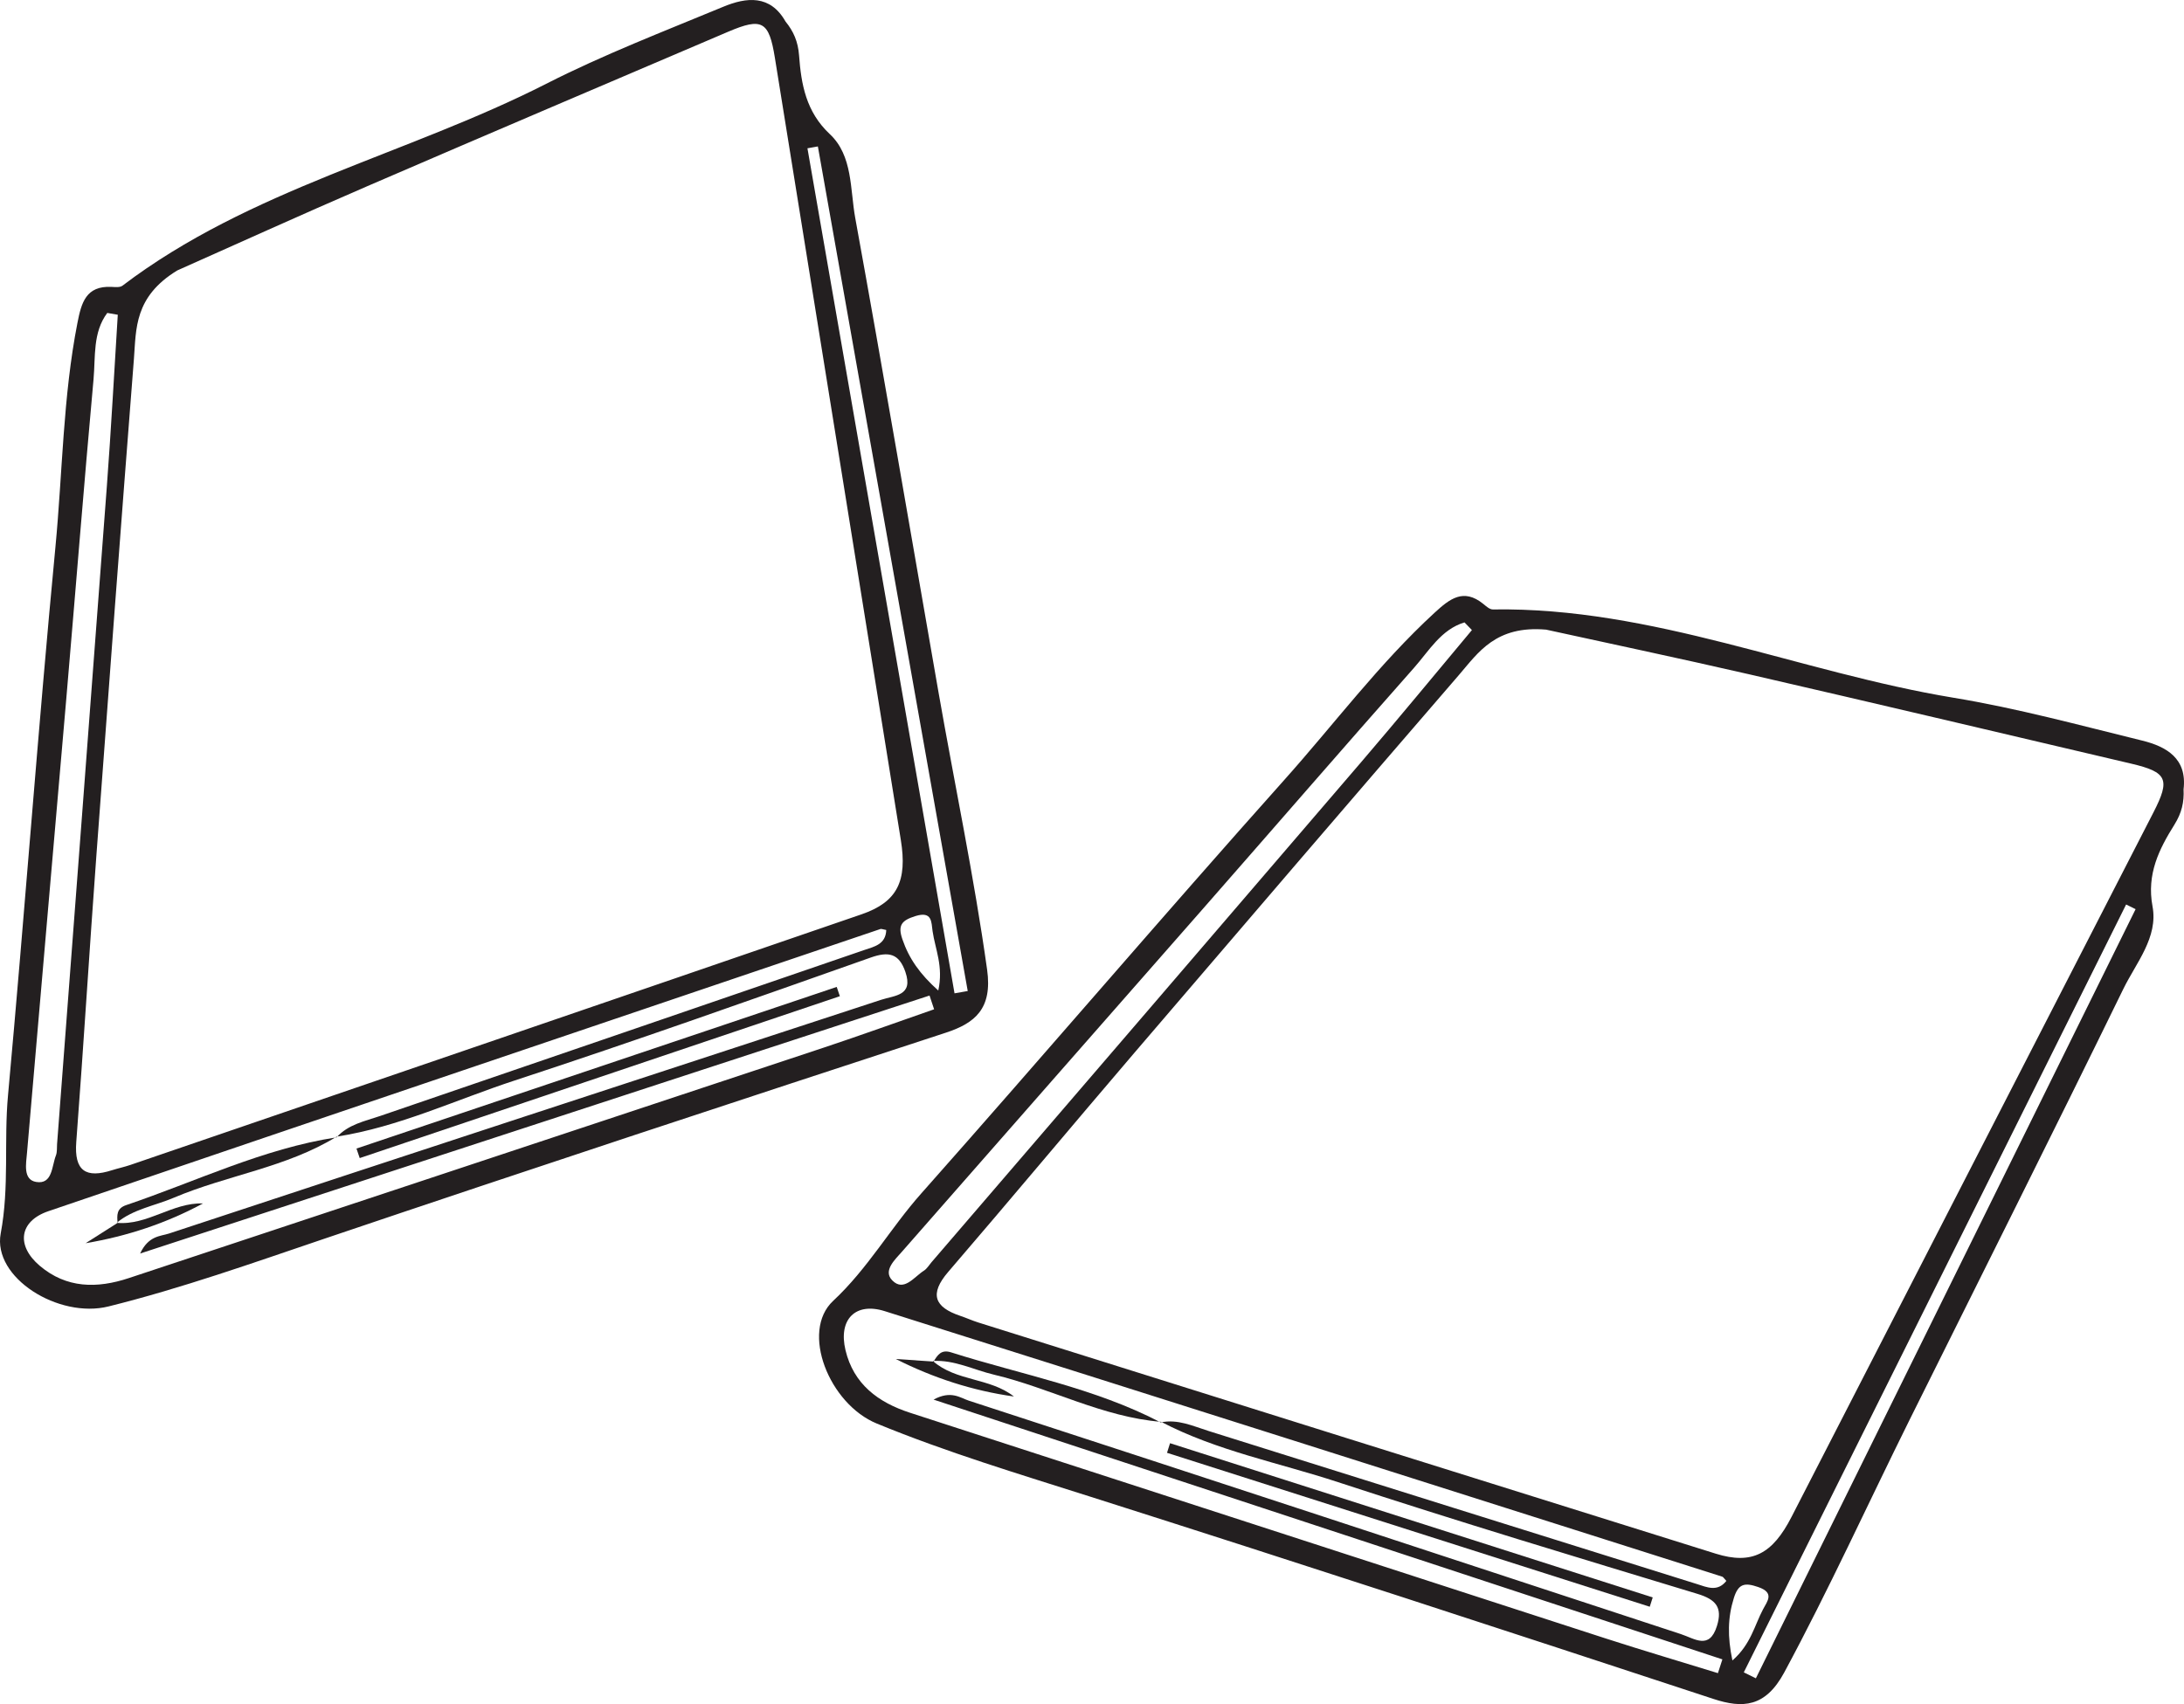 <?xml version="1.0" encoding="UTF-8"?>
<svg xmlns="http://www.w3.org/2000/svg" xmlns:xlink="http://www.w3.org/1999/xlink" width="239.039pt" height="186.556pt" viewBox="0 0 239.039 186.556" version="1.1">
<defs>
<clipPath id="clip1">
  <path d="M 89 65 L 239.039 65 L 239.039 186.555 L 89 186.555 Z M 89 65 "/>
</clipPath>
</defs>
<g id="surface1">
<g clip-path="url(#clip1)" clip-rule="nonzero">
<path style=" stroke:none;fill-rule:evenodd;fill:rgb(13.73%,12.16%,12.549%);fill-opacity:1;" d="M 189.613 181.781 C 191.641 180.008 192.031 177.93 192.969 176.172 C 193.441 175.285 194.246 174.363 192.438 173.742 C 190.953 173.23 190.262 173.363 189.77 174.945 C 189.105 177.07 189.059 179.145 189.613 181.781 M 233.742 99.531 C 233.395 99.359 233.055 99.191 232.703 99.02 C 218.758 127.039 204.809 155.062 190.859 183.082 C 191.301 183.301 191.738 183.52 192.18 183.734 C 206.031 155.664 219.891 127.598 233.742 99.531 M 161.102 68.977 C 160.828 68.699 160.562 68.418 160.289 68.137 C 157.727 68.91 156.41 71.25 154.773 73.098 C 147.027 81.852 139.379 90.691 131.668 99.484 C 120.703 111.992 109.707 124.48 98.746 137 C 97.961 137.895 96.613 139.105 97.656 140.168 C 98.93 141.469 100.047 139.781 101.125 139.105 C 101.461 138.891 101.684 138.5 101.949 138.188 C 117.637 119.926 133.34 101.68 149.008 83.402 C 153.09 78.637 157.074 73.789 161.102 68.977 M 169.223 68.93 C 163.703 68.453 161.801 71.434 159.68 73.895 C 147.789 87.668 135.945 101.48 124.117 115.305 C 117.312 123.262 110.609 131.301 103.785 139.238 C 101.691 141.672 102.273 143.102 105.105 144.055 C 105.758 144.273 106.387 144.562 107.043 144.77 C 133.957 153.219 160.867 161.676 187.793 170.09 C 191.762 171.328 194 170.121 196.082 166.066 C 209.281 140.352 222.492 114.641 235.699 88.93 C 237.555 85.316 237.215 84.527 233.266 83.602 C 219.344 80.332 205.422 77.039 191.484 73.828 C 183.574 72.012 175.629 70.336 169.223 68.93 M 127.039 155.719 C 128.906 155.328 130.559 156.117 132.262 156.652 C 150.078 162.25 167.898 167.836 185.727 173.414 C 186.809 173.754 187.977 174.312 188.949 173.07 C 188.684 172.789 188.613 172.645 188.508 172.609 C 157.953 162.902 127.406 153.184 96.836 143.539 C 93.617 142.523 91.738 144.457 92.539 147.809 C 93.426 151.523 96.102 153.527 99.598 154.66 C 124.988 162.887 150.367 171.145 175.758 179.375 C 179.832 180.691 183.938 181.906 188.027 183.168 C 188.191 182.668 188.352 182.164 188.516 181.66 C 159.93 172.246 131.34 162.828 102.18 153.223 C 104.082 152.184 105.086 153.023 106.02 153.332 C 132.02 161.805 157.996 170.352 183.977 178.895 C 185.488 179.391 187.094 180.652 187.918 178.008 C 188.559 175.965 187.797 175.098 185.785 174.488 C 172.641 170.5 159.488 166.539 146.445 162.258 C 139.969 160.129 133.199 158.844 127.086 155.656 Z M 238.992 86.41 C 239.062 87.816 238.789 89 237.992 90.277 C 236.316 92.953 234.934 95.695 235.594 99.227 C 236.227 102.613 233.801 105.398 232.402 108.258 C 224.695 124.039 216.809 139.727 208.996 155.453 C 204.422 164.668 200.168 174.035 195.277 183.109 C 193.215 186.922 190.727 187.039 187.539 185.992 C 164.859 178.531 142.172 171.109 119.418 163.875 C 111.562 161.375 103.613 158.992 95.957 155.84 C 90.754 153.699 87.582 145.773 91.188 142.414 C 94.984 138.875 97.449 134.469 100.801 130.688 C 114.125 115.668 127.156 100.391 140.531 85.422 C 146.008 79.297 150.934 72.668 157.016 67.078 C 158.68 65.551 160.176 64.363 162.34 66.109 C 162.656 66.367 163.043 66.727 163.395 66.719 C 180.875 66.445 196.941 73.598 213.844 76.391 C 220.789 77.535 227.621 79.398 234.469 81.078 C 237.129 81.734 239.395 83.039 238.992 86.41 "/>
</g>
<path style=" stroke:none;fill-rule:evenodd;fill:rgb(13.73%,12.16%,12.549%);fill-opacity:1;" d="M 128.062 157.996 C 145.672 163.621 163.281 169.25 180.891 174.879 C 180.785 175.219 180.676 175.559 180.566 175.898 C 162.957 170.281 145.34 164.664 127.73 159.047 C 127.84 158.695 127.953 158.348 128.062 157.996 "/>
<path style=" stroke:none;fill-rule:evenodd;fill:rgb(13.73%,12.16%,12.549%);fill-opacity:1;" d="M 127.086 155.656 C 120.652 155.129 114.961 151.957 108.789 150.492 C 106.559 149.965 104.473 148.855 102.094 148.992 L 102.18 149.059 C 102.613 148.344 103.016 147.707 104.086 148.047 C 111.773 150.488 119.797 151.934 127.039 155.719 Z M 127.086 155.656 "/>
<path style=" stroke:none;fill-rule:evenodd;fill:rgb(13.73%,12.16%,12.549%);fill-opacity:1;" d="M 102.098 148.992 C 104.641 151.242 108.332 150.805 110.973 152.883 C 106.465 152.25 102.188 150.867 98.043 148.777 C 99.426 148.871 100.805 148.965 102.184 149.059 C 102.184 149.059 102.098 148.992 102.098 148.992 "/>
<path style=" stroke:none;fill-rule:evenodd;fill:rgb(13.73%,12.16%,12.549%);fill-opacity:1;" d="M 102.695 108.438 C 103.277 105.805 102.355 103.898 102.07 101.934 C 101.93 100.934 102.031 99.719 100.203 100.285 C 98.707 100.754 98.227 101.27 98.77 102.836 C 99.492 104.941 100.684 106.641 102.695 108.438 M 89.516 16.031 C 89.133 16.098 88.758 16.164 88.375 16.234 C 93.742 47.07 99.105 77.91 104.473 108.746 C 104.953 108.66 105.434 108.578 105.918 108.492 C 100.449 77.668 94.984 46.852 89.516 16.031 M 12.891 34.457 C 12.508 34.391 12.125 34.32 11.742 34.258 C 10.137 36.398 10.461 39.062 10.238 41.52 C 9.18 53.164 8.258 64.816 7.258 76.469 C 5.832 93.043 4.375 109.617 2.957 126.195 C 2.859 127.379 2.492 129.152 3.961 129.395 C 5.758 129.688 5.656 127.664 6.125 126.48 C 6.266 126.109 6.215 125.664 6.246 125.254 C 8.062 101.25 9.902 77.246 11.695 53.238 C 12.164 46.98 12.5 40.715 12.891 34.457 M 19.406 29.605 C 14.676 32.488 14.91 36.016 14.66 39.258 C 13.242 57.398 11.883 75.543 10.547 93.688 C 9.777 104.129 9.141 114.578 8.348 125.012 C 8.102 128.211 9.414 129.02 12.262 128.109 C 12.918 127.902 13.598 127.758 14.246 127.539 C 40.934 118.398 67.625 109.27 94.301 100.094 C 98.23 98.742 99.32 96.445 98.594 91.945 C 93.992 63.406 89.402 34.871 84.812 6.332 C 84.164 2.32 83.426 1.887 79.691 3.477 C 66.539 9.094 53.375 14.691 40.246 20.363 C 32.793 23.582 25.402 26.941 19.406 29.605 M 36.844 124.508 C 38.117 123.09 39.914 122.75 41.605 122.172 C 59.273 116.125 76.941 110.066 94.605 104 C 95.68 103.633 96.949 103.391 97 101.812 C 96.617 101.746 96.473 101.668 96.367 101.703 C 66.004 111.984 35.641 122.254 5.297 132.594 C 2.102 133.684 1.73 136.355 4.363 138.582 C 7.277 141.047 10.617 141.078 14.105 139.918 C 39.438 131.504 64.777 123.121 90.105 114.707 C 94.168 113.355 98.195 111.902 102.238 110.492 C 102.074 109.992 101.906 109.492 101.738 108.988 C 73.129 118.34 44.52 127.691 15.336 137.23 C 16.254 135.266 17.559 135.348 18.492 135.043 C 44.461 126.465 70.449 117.961 96.441 109.453 C 97.953 108.957 99.992 109.02 99.094 106.398 C 98.398 104.375 97.27 104.129 95.289 104.832 C 82.34 109.402 69.395 114.004 56.348 118.281 C 49.871 120.402 43.656 123.379 36.844 124.434 Z M 85.973 2.352 C 86.859 3.441 87.344 4.559 87.457 6.059 C 87.691 9.207 88.203 12.23 90.828 14.688 C 93.344 17.043 93.035 20.723 93.605 23.855 C 96.746 41.133 99.688 58.441 102.711 75.738 C 104.484 85.879 106.609 95.941 108.039 106.148 C 108.641 110.441 106.703 112.012 103.52 113.055 C 80.828 120.484 58.152 127.945 35.535 135.598 C 27.727 138.242 19.91 141.027 11.875 143.023 C 6.414 144.383 -0.832 139.875 0.078 135.031 C 1.039 129.934 0.414 124.926 0.879 119.891 C 2.711 99.898 4.156 79.871 6.066 59.891 C 6.848 51.707 6.887 43.453 8.477 35.344 C 8.91 33.129 9.414 31.281 12.191 31.406 C 12.598 31.426 13.125 31.488 13.402 31.277 C 27.324 20.699 44.504 16.945 59.777 9.176 C 66.047 5.984 72.656 3.438 79.168 0.738 C 81.699 -0.312 84.297 -0.602 85.973 2.352 "/>
<path style=" stroke:none;fill-rule:evenodd;fill:rgb(13.73%,12.16%,12.549%);fill-opacity:1;" d="M 39.016 125.738 C 56.539 119.84 74.055 113.941 91.578 108.043 C 91.691 108.379 91.809 108.719 91.922 109.059 C 74.406 114.965 56.887 120.875 39.371 126.781 C 39.254 126.434 39.137 126.09 39.016 125.738 "/>
<path style=" stroke:none;fill-rule:evenodd;fill:rgb(13.73%,12.16%,12.549%);fill-opacity:1;" d="M 36.844 124.434 C 31.348 127.82 24.887 128.637 19.043 131.113 C 16.938 132.012 14.598 132.355 12.762 133.875 L 12.871 133.875 C 12.797 133.039 12.746 132.289 13.809 131.93 C 21.449 129.344 28.77 125.754 36.844 124.508 Z M 36.844 124.434 "/>
<path style=" stroke:none;fill-rule:evenodd;fill:rgb(13.73%,12.16%,12.549%);fill-opacity:1;" d="M 12.766 133.871 C 16.148 134.18 18.859 131.637 22.219 131.746 C 18.215 133.906 13.949 135.328 9.371 136.102 C 10.539 135.355 11.707 134.613 12.875 133.875 C 12.871 133.875 12.766 133.871 12.766 133.871 "/>
</g>
</svg>
